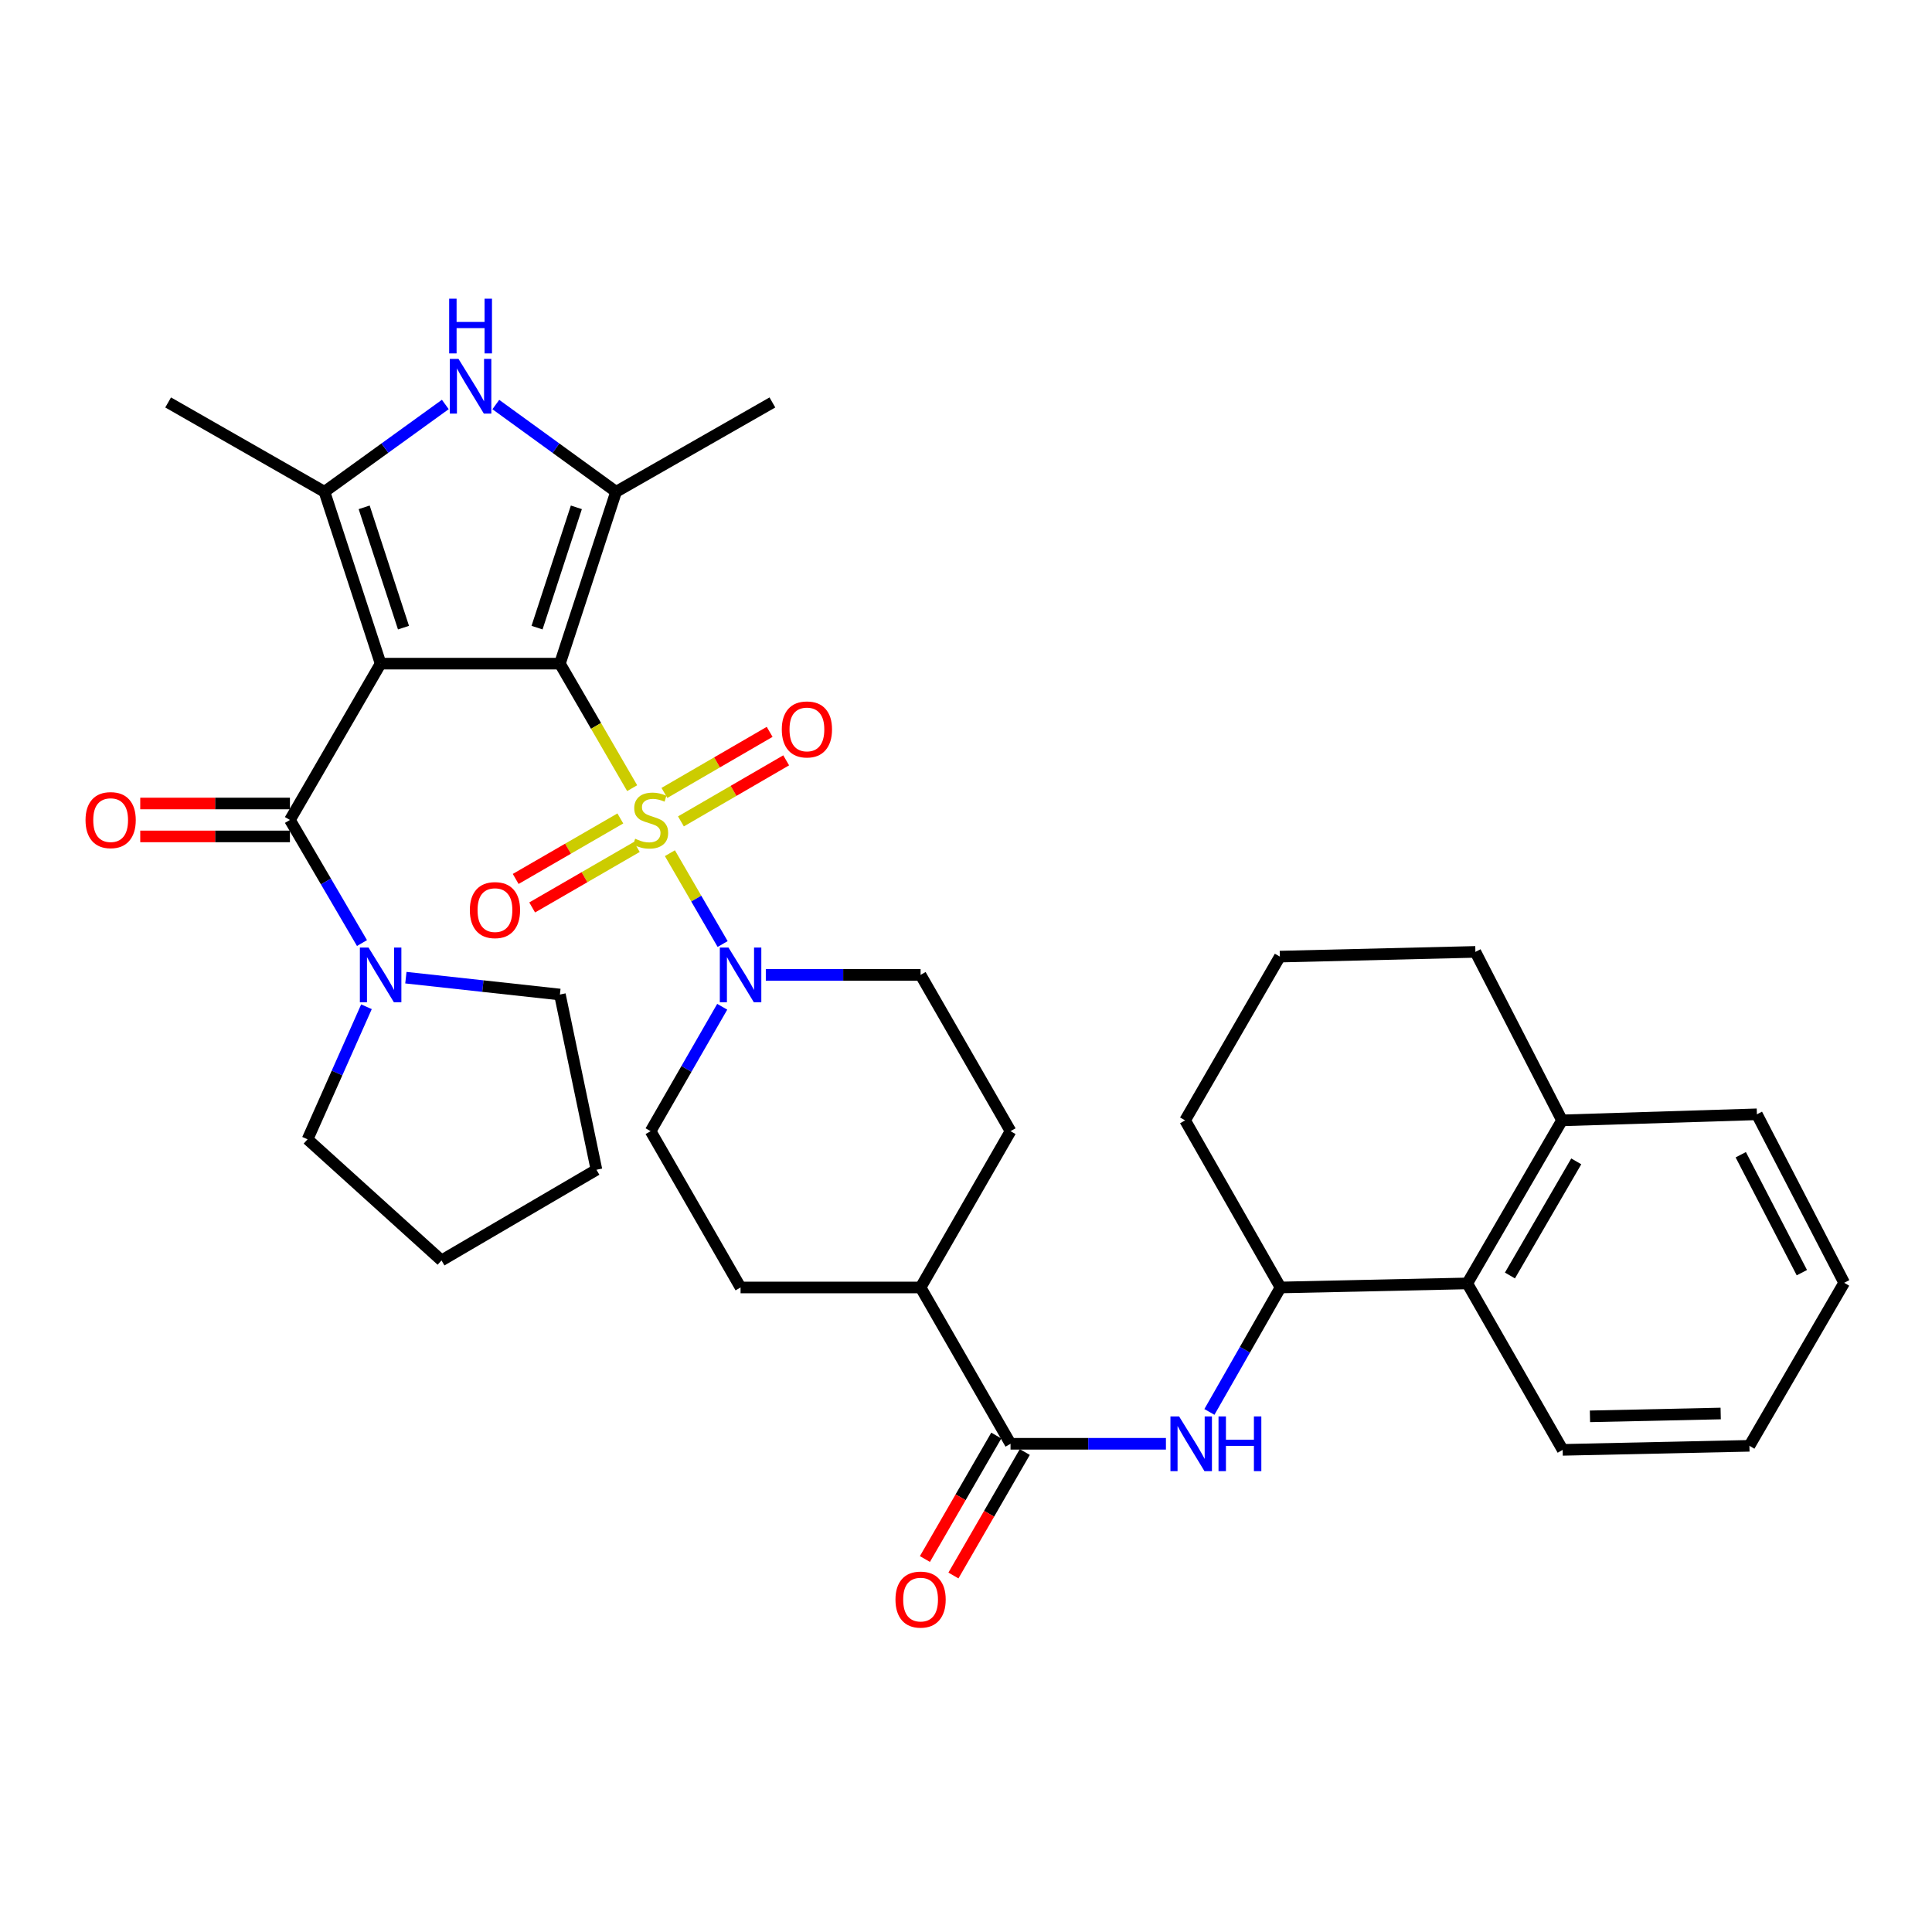 <?xml version='1.0' encoding='iso-8859-1'?>
<svg version='1.1' baseProfile='full'
              xmlns='http://www.w3.org/2000/svg'
                      xmlns:rdkit='http://www.rdkit.org/xml'
                      xmlns:xlink='http://www.w3.org/1999/xlink'
                  xml:space='preserve'
width='1000px' height='1000px' viewBox='0 0 1000 1000'>
<!-- END OF HEADER -->
<rect style='opacity:1.0;fill:#FFFFFF;stroke:none' width='1000' height='1000' x='0' y='0'> </rect>
<path class='bond-0' d='M 289.807,343.502 L 197.008,343.502' style='fill:none;fill-rule:evenodd;stroke:#000000;stroke-width:6px;stroke-linecap:butt;stroke-linejoin:miter;stroke-opacity:1' />
<path class='bond-1' d='M 289.807,343.502 L 308.506,375.726' style='fill:none;fill-rule:evenodd;stroke:#000000;stroke-width:6px;stroke-linecap:butt;stroke-linejoin:miter;stroke-opacity:1' />
<path class='bond-1' d='M 308.506,375.726 L 327.205,407.951' style='fill:none;fill-rule:evenodd;stroke:#CCCC00;stroke-width:6px;stroke-linecap:butt;stroke-linejoin:miter;stroke-opacity:1' />
<path class='bond-2' d='M 289.807,343.502 L 318.881,254.547' style='fill:none;fill-rule:evenodd;stroke:#000000;stroke-width:6px;stroke-linecap:butt;stroke-linejoin:miter;stroke-opacity:1' />
<path class='bond-2' d='M 277.97,324.864 L 298.322,262.596' style='fill:none;fill-rule:evenodd;stroke:#000000;stroke-width:6px;stroke-linecap:butt;stroke-linejoin:miter;stroke-opacity:1' />
<path class='bond-3' d='M 197.008,343.502 L 167.934,254.547' style='fill:none;fill-rule:evenodd;stroke:#000000;stroke-width:6px;stroke-linecap:butt;stroke-linejoin:miter;stroke-opacity:1' />
<path class='bond-3' d='M 208.845,324.864 L 188.493,262.596' style='fill:none;fill-rule:evenodd;stroke:#000000;stroke-width:6px;stroke-linecap:butt;stroke-linejoin:miter;stroke-opacity:1' />
<path class='bond-4' d='M 197.008,343.502 L 150.069,424.409' style='fill:none;fill-rule:evenodd;stroke:#000000;stroke-width:6px;stroke-linecap:butt;stroke-linejoin:miter;stroke-opacity:1' />
<path class='bond-6' d='M 346.74,441.608 L 360.389,465.117' style='fill:none;fill-rule:evenodd;stroke:#CCCC00;stroke-width:6px;stroke-linecap:butt;stroke-linejoin:miter;stroke-opacity:1' />
<path class='bond-6' d='M 360.389,465.117 L 374.038,488.626' style='fill:none;fill-rule:evenodd;stroke:#0000FF;stroke-width:6px;stroke-linecap:butt;stroke-linejoin:miter;stroke-opacity:1' />
<path class='bond-11' d='M 321.084,423.627 L 294.003,439.284' style='fill:none;fill-rule:evenodd;stroke:#CCCC00;stroke-width:6px;stroke-linecap:butt;stroke-linejoin:miter;stroke-opacity:1' />
<path class='bond-11' d='M 294.003,439.284 L 266.921,454.942' style='fill:none;fill-rule:evenodd;stroke:#FF0000;stroke-width:6px;stroke-linecap:butt;stroke-linejoin:miter;stroke-opacity:1' />
<path class='bond-11' d='M 329.614,438.38 L 302.532,454.037' style='fill:none;fill-rule:evenodd;stroke:#CCCC00;stroke-width:6px;stroke-linecap:butt;stroke-linejoin:miter;stroke-opacity:1' />
<path class='bond-11' d='M 302.532,454.037 L 275.45,469.695' style='fill:none;fill-rule:evenodd;stroke:#FF0000;stroke-width:6px;stroke-linecap:butt;stroke-linejoin:miter;stroke-opacity:1' />
<path class='bond-12' d='M 352.45,425.154 L 379.686,409.351' style='fill:none;fill-rule:evenodd;stroke:#CCCC00;stroke-width:6px;stroke-linecap:butt;stroke-linejoin:miter;stroke-opacity:1' />
<path class='bond-12' d='M 379.686,409.351 L 406.922,393.548' style='fill:none;fill-rule:evenodd;stroke:#FF0000;stroke-width:6px;stroke-linecap:butt;stroke-linejoin:miter;stroke-opacity:1' />
<path class='bond-12' d='M 343.898,410.414 L 371.133,394.611' style='fill:none;fill-rule:evenodd;stroke:#CCCC00;stroke-width:6px;stroke-linecap:butt;stroke-linejoin:miter;stroke-opacity:1' />
<path class='bond-12' d='M 371.133,394.611 L 398.369,378.809' style='fill:none;fill-rule:evenodd;stroke:#FF0000;stroke-width:6px;stroke-linecap:butt;stroke-linejoin:miter;stroke-opacity:1' />
<path class='bond-5' d='M 318.881,254.547 L 287.758,231.968' style='fill:none;fill-rule:evenodd;stroke:#000000;stroke-width:6px;stroke-linecap:butt;stroke-linejoin:miter;stroke-opacity:1' />
<path class='bond-5' d='M 287.758,231.968 L 256.635,209.39' style='fill:none;fill-rule:evenodd;stroke:#0000FF;stroke-width:6px;stroke-linecap:butt;stroke-linejoin:miter;stroke-opacity:1' />
<path class='bond-22' d='M 318.881,254.547 L 399.789,208.308' style='fill:none;fill-rule:evenodd;stroke:#000000;stroke-width:6px;stroke-linecap:butt;stroke-linejoin:miter;stroke-opacity:1' />
<path class='bond-23' d='M 167.934,254.547 L 87.026,208.308' style='fill:none;fill-rule:evenodd;stroke:#000000;stroke-width:6px;stroke-linecap:butt;stroke-linejoin:miter;stroke-opacity:1' />
<path class='bond-35' d='M 167.934,254.547 L 199.215,231.95' style='fill:none;fill-rule:evenodd;stroke:#000000;stroke-width:6px;stroke-linecap:butt;stroke-linejoin:miter;stroke-opacity:1' />
<path class='bond-35' d='M 199.215,231.95 L 230.496,209.354' style='fill:none;fill-rule:evenodd;stroke:#0000FF;stroke-width:6px;stroke-linecap:butt;stroke-linejoin:miter;stroke-opacity:1' />
<path class='bond-8' d='M 150.069,424.409 L 168.715,456.267' style='fill:none;fill-rule:evenodd;stroke:#000000;stroke-width:6px;stroke-linecap:butt;stroke-linejoin:miter;stroke-opacity:1' />
<path class='bond-8' d='M 168.715,456.267 L 187.361,488.124' style='fill:none;fill-rule:evenodd;stroke:#0000FF;stroke-width:6px;stroke-linecap:butt;stroke-linejoin:miter;stroke-opacity:1' />
<path class='bond-14' d='M 150.069,415.889 L 111.33,415.889' style='fill:none;fill-rule:evenodd;stroke:#000000;stroke-width:6px;stroke-linecap:butt;stroke-linejoin:miter;stroke-opacity:1' />
<path class='bond-14' d='M 111.33,415.889 L 72.591,415.889' style='fill:none;fill-rule:evenodd;stroke:#FF0000;stroke-width:6px;stroke-linecap:butt;stroke-linejoin:miter;stroke-opacity:1' />
<path class='bond-14' d='M 150.069,432.93 L 111.33,432.93' style='fill:none;fill-rule:evenodd;stroke:#000000;stroke-width:6px;stroke-linecap:butt;stroke-linejoin:miter;stroke-opacity:1' />
<path class='bond-14' d='M 111.33,432.93 L 72.591,432.93' style='fill:none;fill-rule:evenodd;stroke:#FF0000;stroke-width:6px;stroke-linecap:butt;stroke-linejoin:miter;stroke-opacity:1' />
<path class='bond-16' d='M 373.822,521.1 L 355.289,553.298' style='fill:none;fill-rule:evenodd;stroke:#0000FF;stroke-width:6px;stroke-linecap:butt;stroke-linejoin:miter;stroke-opacity:1' />
<path class='bond-16' d='M 355.289,553.298 L 336.756,585.496' style='fill:none;fill-rule:evenodd;stroke:#000000;stroke-width:6px;stroke-linecap:butt;stroke-linejoin:miter;stroke-opacity:1' />
<path class='bond-17' d='M 396.385,504.607 L 436.439,504.607' style='fill:none;fill-rule:evenodd;stroke:#0000FF;stroke-width:6px;stroke-linecap:butt;stroke-linejoin:miter;stroke-opacity:1' />
<path class='bond-17' d='M 436.439,504.607 L 476.493,504.607' style='fill:none;fill-rule:evenodd;stroke:#000000;stroke-width:6px;stroke-linecap:butt;stroke-linejoin:miter;stroke-opacity:1' />
<path class='bond-7' d='M 523.053,747.302 L 476.493,666.394' style='fill:none;fill-rule:evenodd;stroke:#000000;stroke-width:6px;stroke-linecap:butt;stroke-linejoin:miter;stroke-opacity:1' />
<path class='bond-9' d='M 523.053,747.302 L 563.269,747.302' style='fill:none;fill-rule:evenodd;stroke:#000000;stroke-width:6px;stroke-linecap:butt;stroke-linejoin:miter;stroke-opacity:1' />
<path class='bond-9' d='M 563.269,747.302 L 603.484,747.302' style='fill:none;fill-rule:evenodd;stroke:#0000FF;stroke-width:6px;stroke-linecap:butt;stroke-linejoin:miter;stroke-opacity:1' />
<path class='bond-18' d='M 515.676,743.038 L 497.207,774.994' style='fill:none;fill-rule:evenodd;stroke:#000000;stroke-width:6px;stroke-linecap:butt;stroke-linejoin:miter;stroke-opacity:1' />
<path class='bond-18' d='M 497.207,774.994 L 478.737,806.949' style='fill:none;fill-rule:evenodd;stroke:#FF0000;stroke-width:6px;stroke-linecap:butt;stroke-linejoin:miter;stroke-opacity:1' />
<path class='bond-18' d='M 530.43,751.565 L 511.961,783.521' style='fill:none;fill-rule:evenodd;stroke:#000000;stroke-width:6px;stroke-linecap:butt;stroke-linejoin:miter;stroke-opacity:1' />
<path class='bond-18' d='M 511.961,783.521 L 493.491,815.477' style='fill:none;fill-rule:evenodd;stroke:#FF0000;stroke-width:6px;stroke-linecap:butt;stroke-linejoin:miter;stroke-opacity:1' />
<path class='bond-24' d='M 189.682,521.095 L 174.439,555.397' style='fill:none;fill-rule:evenodd;stroke:#0000FF;stroke-width:6px;stroke-linecap:butt;stroke-linejoin:miter;stroke-opacity:1' />
<path class='bond-24' d='M 174.439,555.397 L 159.196,589.699' style='fill:none;fill-rule:evenodd;stroke:#000000;stroke-width:6px;stroke-linecap:butt;stroke-linejoin:miter;stroke-opacity:1' />
<path class='bond-25' d='M 210.082,506.038 L 249.945,510.402' style='fill:none;fill-rule:evenodd;stroke:#0000FF;stroke-width:6px;stroke-linecap:butt;stroke-linejoin:miter;stroke-opacity:1' />
<path class='bond-25' d='M 249.945,510.402 L 289.807,514.765' style='fill:none;fill-rule:evenodd;stroke:#000000;stroke-width:6px;stroke-linecap:butt;stroke-linejoin:miter;stroke-opacity:1' />
<path class='bond-10' d='M 625.984,730.812 L 644.387,698.603' style='fill:none;fill-rule:evenodd;stroke:#0000FF;stroke-width:6px;stroke-linecap:butt;stroke-linejoin:miter;stroke-opacity:1' />
<path class='bond-10' d='M 644.387,698.603 L 662.791,666.394' style='fill:none;fill-rule:evenodd;stroke:#000000;stroke-width:6px;stroke-linecap:butt;stroke-linejoin:miter;stroke-opacity:1' />
<path class='bond-13' d='M 662.791,666.394 L 759.452,664.292' style='fill:none;fill-rule:evenodd;stroke:#000000;stroke-width:6px;stroke-linecap:butt;stroke-linejoin:miter;stroke-opacity:1' />
<path class='bond-26' d='M 662.791,666.394 L 613.41,579.901' style='fill:none;fill-rule:evenodd;stroke:#000000;stroke-width:6px;stroke-linecap:butt;stroke-linejoin:miter;stroke-opacity:1' />
<path class='bond-19' d='M 759.452,664.292 L 808.493,579.901' style='fill:none;fill-rule:evenodd;stroke:#000000;stroke-width:6px;stroke-linecap:butt;stroke-linejoin:miter;stroke-opacity:1' />
<path class='bond-19' d='M 781.543,660.196 L 815.871,601.121' style='fill:none;fill-rule:evenodd;stroke:#000000;stroke-width:6px;stroke-linecap:butt;stroke-linejoin:miter;stroke-opacity:1' />
<path class='bond-28' d='M 759.452,664.292 L 808.834,750.445' style='fill:none;fill-rule:evenodd;stroke:#000000;stroke-width:6px;stroke-linecap:butt;stroke-linejoin:miter;stroke-opacity:1' />
<path class='bond-15' d='M 476.493,666.394 L 523.053,585.496' style='fill:none;fill-rule:evenodd;stroke:#000000;stroke-width:6px;stroke-linecap:butt;stroke-linejoin:miter;stroke-opacity:1' />
<path class='bond-36' d='M 476.493,666.394 L 383.316,666.394' style='fill:none;fill-rule:evenodd;stroke:#000000;stroke-width:6px;stroke-linecap:butt;stroke-linejoin:miter;stroke-opacity:1' />
<path class='bond-20' d='M 336.756,585.496 L 383.316,666.394' style='fill:none;fill-rule:evenodd;stroke:#000000;stroke-width:6px;stroke-linecap:butt;stroke-linejoin:miter;stroke-opacity:1' />
<path class='bond-21' d='M 476.493,504.607 L 523.053,585.496' style='fill:none;fill-rule:evenodd;stroke:#000000;stroke-width:6px;stroke-linecap:butt;stroke-linejoin:miter;stroke-opacity:1' />
<path class='bond-30' d='M 808.493,579.901 L 909.367,576.767' style='fill:none;fill-rule:evenodd;stroke:#000000;stroke-width:6px;stroke-linecap:butt;stroke-linejoin:miter;stroke-opacity:1' />
<path class='bond-38' d='M 808.493,579.901 L 763.665,492.697' style='fill:none;fill-rule:evenodd;stroke:#000000;stroke-width:6px;stroke-linecap:butt;stroke-linejoin:miter;stroke-opacity:1' />
<path class='bond-32' d='M 159.196,589.699 L 228.525,652.401' style='fill:none;fill-rule:evenodd;stroke:#000000;stroke-width:6px;stroke-linecap:butt;stroke-linejoin:miter;stroke-opacity:1' />
<path class='bond-31' d='M 289.807,514.765 L 308.723,605.462' style='fill:none;fill-rule:evenodd;stroke:#000000;stroke-width:6px;stroke-linecap:butt;stroke-linejoin:miter;stroke-opacity:1' />
<path class='bond-27' d='M 613.41,579.901 L 662.45,495.14' style='fill:none;fill-rule:evenodd;stroke:#000000;stroke-width:6px;stroke-linecap:butt;stroke-linejoin:miter;stroke-opacity:1' />
<path class='bond-29' d='M 662.45,495.14 L 763.665,492.697' style='fill:none;fill-rule:evenodd;stroke:#000000;stroke-width:6px;stroke-linecap:butt;stroke-linejoin:miter;stroke-opacity:1' />
<path class='bond-33' d='M 808.834,750.445 L 905.495,748.353' style='fill:none;fill-rule:evenodd;stroke:#000000;stroke-width:6px;stroke-linecap:butt;stroke-linejoin:miter;stroke-opacity:1' />
<path class='bond-33' d='M 822.964,733.094 L 890.627,731.629' style='fill:none;fill-rule:evenodd;stroke:#000000;stroke-width:6px;stroke-linecap:butt;stroke-linejoin:miter;stroke-opacity:1' />
<path class='bond-39' d='M 909.367,576.767 L 954.545,663.97' style='fill:none;fill-rule:evenodd;stroke:#000000;stroke-width:6px;stroke-linecap:butt;stroke-linejoin:miter;stroke-opacity:1' />
<path class='bond-39' d='M 901.013,597.686 L 932.638,658.729' style='fill:none;fill-rule:evenodd;stroke:#000000;stroke-width:6px;stroke-linecap:butt;stroke-linejoin:miter;stroke-opacity:1' />
<path class='bond-37' d='M 308.723,605.462 L 228.525,652.401' style='fill:none;fill-rule:evenodd;stroke:#000000;stroke-width:6px;stroke-linecap:butt;stroke-linejoin:miter;stroke-opacity:1' />
<path class='bond-34' d='M 905.495,748.353 L 954.545,663.97' style='fill:none;fill-rule:evenodd;stroke:#000000;stroke-width:6px;stroke-linecap:butt;stroke-linejoin:miter;stroke-opacity:1' />
<path  class='atom-2' d='M 328.756 434.129
Q 329.076 434.249, 330.396 434.809
Q 331.716 435.369, 333.156 435.729
Q 334.636 436.049, 336.076 436.049
Q 338.756 436.049, 340.316 434.769
Q 341.876 433.449, 341.876 431.169
Q 341.876 429.609, 341.076 428.649
Q 340.316 427.689, 339.116 427.169
Q 337.916 426.649, 335.916 426.049
Q 333.396 425.289, 331.876 424.569
Q 330.396 423.849, 329.316 422.329
Q 328.276 420.809, 328.276 418.249
Q 328.276 414.689, 330.676 412.489
Q 333.116 410.289, 337.916 410.289
Q 341.196 410.289, 344.916 411.849
L 343.996 414.929
Q 340.596 413.529, 338.036 413.529
Q 335.276 413.529, 333.756 414.689
Q 332.236 415.809, 332.276 417.769
Q 332.276 419.289, 333.036 420.209
Q 333.836 421.129, 334.956 421.649
Q 336.116 422.169, 338.036 422.769
Q 340.596 423.569, 342.116 424.369
Q 343.636 425.169, 344.716 426.809
Q 345.836 428.409, 345.836 431.169
Q 345.836 435.089, 343.196 437.209
Q 340.596 439.289, 336.236 439.289
Q 333.716 439.289, 331.796 438.729
Q 329.916 438.209, 327.676 437.289
L 328.756 434.129
' fill='#CCCC00'/>
<path  class='atom-6' d='M 237.309 185.751
L 246.589 200.751
Q 247.509 202.231, 248.989 204.911
Q 250.469 207.591, 250.549 207.751
L 250.549 185.751
L 254.309 185.751
L 254.309 214.071
L 250.429 214.071
L 240.469 197.671
Q 239.309 195.751, 238.069 193.551
Q 236.869 191.351, 236.509 190.671
L 236.509 214.071
L 232.829 214.071
L 232.829 185.751
L 237.309 185.751
' fill='#0000FF'/>
<path  class='atom-6' d='M 232.489 154.599
L 236.329 154.599
L 236.329 166.639
L 250.809 166.639
L 250.809 154.599
L 254.649 154.599
L 254.649 182.919
L 250.809 182.919
L 250.809 169.839
L 236.329 169.839
L 236.329 182.919
L 232.489 182.919
L 232.489 154.599
' fill='#0000FF'/>
<path  class='atom-7' d='M 377.056 490.447
L 386.336 505.447
Q 387.256 506.927, 388.736 509.607
Q 390.216 512.287, 390.296 512.447
L 390.296 490.447
L 394.056 490.447
L 394.056 518.767
L 390.176 518.767
L 380.216 502.367
Q 379.056 500.447, 377.816 498.247
Q 376.616 496.047, 376.256 495.367
L 376.256 518.767
L 372.576 518.767
L 372.576 490.447
L 377.056 490.447
' fill='#0000FF'/>
<path  class='atom-9' d='M 190.748 490.447
L 200.028 505.447
Q 200.948 506.927, 202.428 509.607
Q 203.908 512.287, 203.988 512.447
L 203.988 490.447
L 207.748 490.447
L 207.748 518.767
L 203.868 518.767
L 193.908 502.367
Q 192.748 500.447, 191.508 498.247
Q 190.308 496.047, 189.948 495.367
L 189.948 518.767
L 186.268 518.767
L 186.268 490.447
L 190.748 490.447
' fill='#0000FF'/>
<path  class='atom-10' d='M 610.302 733.142
L 619.582 748.142
Q 620.502 749.622, 621.982 752.302
Q 623.462 754.982, 623.542 755.142
L 623.542 733.142
L 627.302 733.142
L 627.302 761.462
L 623.422 761.462
L 613.462 745.062
Q 612.302 743.142, 611.062 740.942
Q 609.862 738.742, 609.502 738.062
L 609.502 761.462
L 605.822 761.462
L 605.822 733.142
L 610.302 733.142
' fill='#0000FF'/>
<path  class='atom-10' d='M 630.702 733.142
L 634.542 733.142
L 634.542 745.182
L 649.022 745.182
L 649.022 733.142
L 652.862 733.142
L 652.862 761.462
L 649.022 761.462
L 649.022 748.382
L 634.542 748.382
L 634.542 761.462
L 630.702 761.462
L 630.702 733.142
' fill='#0000FF'/>
<path  class='atom-12' d='M 243.189 471.069
Q 243.189 464.269, 246.549 460.469
Q 249.909 456.669, 256.189 456.669
Q 262.469 456.669, 265.829 460.469
Q 269.189 464.269, 269.189 471.069
Q 269.189 477.949, 265.789 481.869
Q 262.389 485.749, 256.189 485.749
Q 249.949 485.749, 246.549 481.869
Q 243.189 477.989, 243.189 471.069
M 256.189 482.549
Q 260.509 482.549, 262.829 479.669
Q 265.189 476.749, 265.189 471.069
Q 265.189 465.509, 262.829 462.709
Q 260.509 459.869, 256.189 459.869
Q 251.869 459.869, 249.509 462.669
Q 247.189 465.469, 247.189 471.069
Q 247.189 476.789, 249.509 479.669
Q 251.869 482.549, 256.189 482.549
' fill='#FF0000'/>
<path  class='atom-13' d='M 404.654 377.55
Q 404.654 370.75, 408.014 366.95
Q 411.374 363.15, 417.654 363.15
Q 423.934 363.15, 427.294 366.95
Q 430.654 370.75, 430.654 377.55
Q 430.654 384.43, 427.254 388.35
Q 423.854 392.23, 417.654 392.23
Q 411.414 392.23, 408.014 388.35
Q 404.654 384.47, 404.654 377.55
M 417.654 389.03
Q 421.974 389.03, 424.294 386.15
Q 426.654 383.23, 426.654 377.55
Q 426.654 371.99, 424.294 369.19
Q 421.974 366.35, 417.654 366.35
Q 413.334 366.35, 410.974 369.15
Q 408.654 371.95, 408.654 377.55
Q 408.654 383.27, 410.974 386.15
Q 413.334 389.03, 417.654 389.03
' fill='#FF0000'/>
<path  class='atom-15' d='M 44.271 424.489
Q 44.271 417.689, 47.631 413.889
Q 50.991 410.089, 57.271 410.089
Q 63.551 410.089, 66.911 413.889
Q 70.271 417.689, 70.271 424.489
Q 70.271 431.369, 66.871 435.289
Q 63.471 439.169, 57.271 439.169
Q 51.031 439.169, 47.631 435.289
Q 44.271 431.409, 44.271 424.489
M 57.271 435.969
Q 61.591 435.969, 63.911 433.089
Q 66.271 430.169, 66.271 424.489
Q 66.271 418.929, 63.911 416.129
Q 61.591 413.289, 57.271 413.289
Q 52.951 413.289, 50.591 416.089
Q 48.271 418.889, 48.271 424.489
Q 48.271 430.209, 50.591 433.089
Q 52.951 435.969, 57.271 435.969
' fill='#FF0000'/>
<path  class='atom-19' d='M 463.493 827.939
Q 463.493 821.139, 466.853 817.339
Q 470.213 813.539, 476.493 813.539
Q 482.773 813.539, 486.133 817.339
Q 489.493 821.139, 489.493 827.939
Q 489.493 834.819, 486.093 838.739
Q 482.693 842.619, 476.493 842.619
Q 470.253 842.619, 466.853 838.739
Q 463.493 834.859, 463.493 827.939
M 476.493 839.419
Q 480.813 839.419, 483.133 836.539
Q 485.493 833.619, 485.493 827.939
Q 485.493 822.379, 483.133 819.579
Q 480.813 816.739, 476.493 816.739
Q 472.173 816.739, 469.813 819.539
Q 467.493 822.339, 467.493 827.939
Q 467.493 833.659, 469.813 836.539
Q 472.173 839.419, 476.493 839.419
' fill='#FF0000'/>
</svg>

